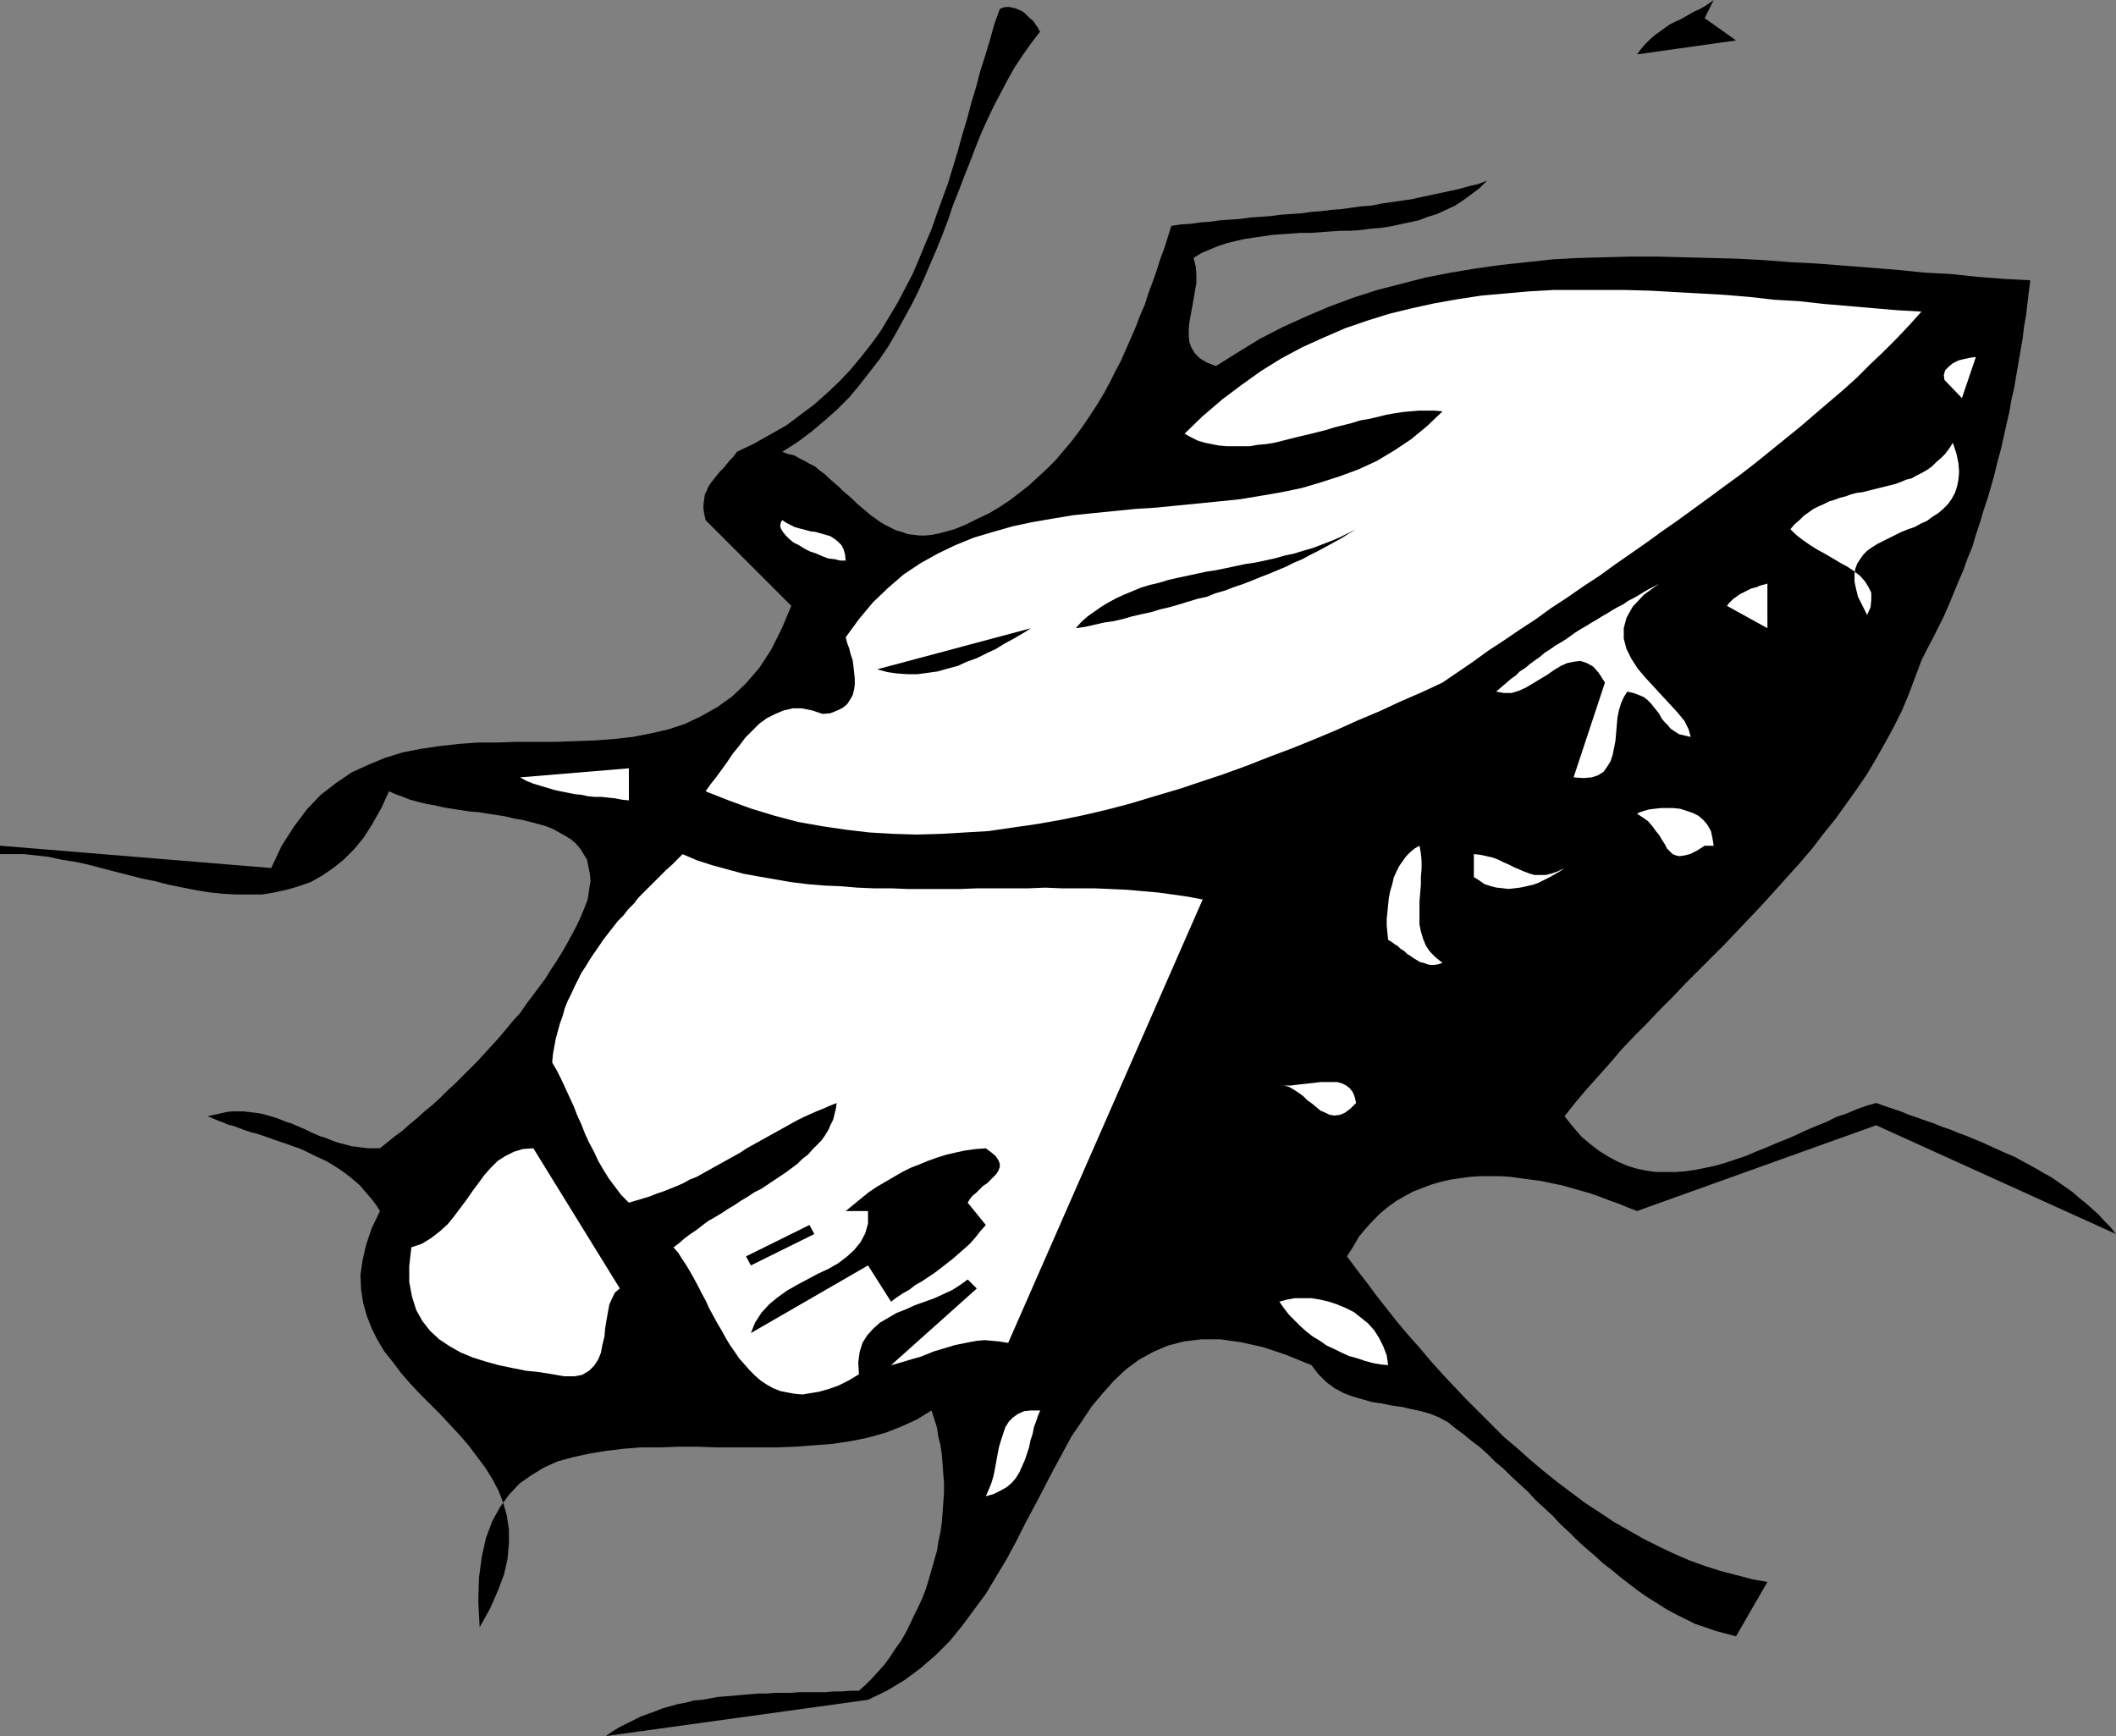 <?xml version="1.0" encoding="UTF-8" standalone="no"?>
<svg
   version="1.0"
   width="129.766mm"
   height="106.462mm"
   id="svg21"
   sodipodi:docname="Crawling Insect 07.wmf"
   xmlns:inkscape="http://www.inkscape.org/namespaces/inkscape"
   xmlns:sodipodi="http://sodipodi.sourceforge.net/DTD/sodipodi-0.dtd"
   xmlns="http://www.w3.org/2000/svg"
   xmlns:svg="http://www.w3.org/2000/svg">
  <rect width="100%" height="100%" fill="#808080" stroke="none"/>
  <sodipodi:namedview
     id="namedview21"
     pagecolor="#ffffff"
     bordercolor="#000000"
     borderopacity="0.25"
     inkscape:showpageshadow="2"
     inkscape:pageopacity="0.0"
     inkscape:pagecheckerboard="0"
     inkscape:deskcolor="#d1d1d1"
     inkscape:document-units="mm" />
  <defs
     id="defs1">
    <pattern
       id="WMFhbasepattern"
       patternUnits="userSpaceOnUse"
       width="6"
       height="6"
       x="0"
       y="0" />
  </defs>
  <path
     style="fill:#000000;fill-opacity:1;fill-rule:evenodd;stroke:none"
     d="M 379.436,12.605 402.384,9.373 395.112,4.202 397.212,0 l -1.131,0.808 -0.97,0.646 -1.131,0.646 -1.131,0.485 -1.131,0.646 -1.131,0.646 -1.131,0.646 -1.131,0.485 -1.293,0.646 -1.131,0.808 -1.131,0.808 -1.131,0.808 -1.131,0.97 -1.131,1.131 -0.97,1.131 z"
     id="path1" />
  <path
     style="fill:#000000;fill-opacity:1;fill-rule:evenodd;stroke:none"
     d="m 231.734,2.101 -1.293,3.555 -0.97,3.555 -1.131,3.717 -1.131,3.555 -0.97,3.717 -1.131,3.717 -0.97,3.717 -1.131,3.717 -0.97,3.555 -1.131,3.717 -1.131,3.717 -1.293,3.555 -1.293,3.555 -1.293,3.717 -1.454,3.394 -1.454,3.555 -1.454,3.394 -1.778,3.394 -1.778,3.394 -1.939,3.232 -1.939,3.232 -2.101,2.909 -2.424,3.07 -2.424,2.909 -2.586,2.747 -2.909,2.747 -2.909,2.586 -3.232,2.424 -3.232,2.424 -3.717,2.101 -3.717,2.101 -4.04,1.939 -0.808,1.131 -0.808,0.808 -0.808,0.97 -0.646,0.808 -0.808,0.808 -0.808,0.97 -0.646,0.808 -0.646,0.808 -0.646,0.97 -0.323,0.808 -0.485,0.97 -0.162,1.131 -0.162,1.131 v 1.131 l 0.162,1.131 0.323,1.454 19.877,19.876 -2.262,5.333 -2.424,4.848 -2.747,4.202 -3.07,3.555 -3.232,3.07 -3.394,2.424 -3.717,2.101 -3.717,1.778 -3.878,1.293 -4.202,0.97 -4.202,0.808 -4.363,0.485 -4.363,0.323 -4.525,0.162 -4.363,0.162 h -4.686 -4.525 l -4.525,0.162 h -4.525 l -4.363,0.323 -4.363,0.485 -4.363,0.646 -4.202,0.808 -4.202,1.293 -3.878,1.616 -3.878,1.778 -3.555,2.424 -3.555,2.747 -3.232,3.394 -2.909,3.878 -2.909,4.525 -2.424,5.171 L 0,196.017 v 1.939 h 2.747 2.747 l 2.909,0.323 2.909,0.323 2.909,0.646 3.07,0.485 3.07,0.646 3.07,0.808 3.07,0.808 3.232,0.808 3.07,0.808 3.232,0.646 3.07,0.808 3.232,0.646 3.232,0.646 3.07,0.485 3.07,0.323 3.07,0.162 h 3.07 2.909 l 2.909,-0.485 2.909,-0.646 2.747,-0.808 2.747,-0.97 2.586,-1.454 2.586,-1.778 2.424,-1.939 2.424,-2.424 2.262,-2.747 1.939,-3.07 2.101,-3.717 1.778,-3.878 1.454,0.646 1.778,0.646 1.616,0.646 1.778,0.485 1.939,0.485 1.939,0.323 2.101,0.485 1.939,0.323 2.101,0.323 2.101,0.323 2.101,0.162 1.939,0.323 2.101,0.323 2.101,0.323 1.939,0.485 1.939,0.323 1.939,0.485 1.778,0.485 1.778,0.485 1.616,0.646 1.454,0.808 1.454,0.808 1.293,0.808 1.131,0.97 0.97,1.131 0.808,1.293 0.808,1.293 0.323,1.616 0.323,1.616 0.162,1.778 -0.323,1.939 -0.323,2.262 -0.808,2.101 -0.808,1.939 -0.97,2.101 -1.131,2.101 -1.131,2.101 -1.131,1.939 -1.293,2.101 -1.293,1.939 -1.293,2.101 -1.454,1.939 -1.454,1.939 -1.454,1.939 -1.454,2.101 -1.616,1.778 -1.616,1.939 -1.616,1.939 -1.616,1.778 -1.778,1.939 -1.616,1.778 -1.778,1.778 -1.778,1.778 -1.616,1.616 -1.778,1.616 -1.778,1.778 -1.778,1.616 -1.778,1.454 -1.778,1.616 -1.778,1.454 -1.616,1.454 -1.778,1.293 -1.778,1.454 -1.616,1.293 h -1.454 -1.293 l -1.293,-0.162 -1.293,-0.162 -1.293,-0.162 -1.131,-0.323 -1.293,-0.323 -1.131,-0.323 -1.293,-0.485 -1.131,-0.485 -1.131,-0.323 -1.131,-0.485 -1.131,-0.485 -1.293,-0.646 -1.131,-0.485 -1.131,-0.485 -1.131,-0.485 -1.131,-0.323 -1.131,-0.485 -1.293,-0.485 -1.131,-0.323 -1.131,-0.323 -1.293,-0.323 -1.293,-0.162 -1.293,-0.162 -1.293,-0.162 h -1.131 -1.454 l -1.293,0.162 -1.454,0.323 -1.454,0.323 -1.454,0.323 1.131,0.485 1.131,0.485 1.293,0.485 1.131,0.485 1.293,0.323 1.293,0.485 1.293,0.485 1.454,0.485 1.293,0.323 1.454,0.485 1.454,0.485 1.293,0.485 1.454,0.485 1.454,0.485 1.293,0.485 1.454,0.485 1.454,0.646 1.293,0.646 1.293,0.646 1.454,0.646 1.293,0.646 1.293,0.808 1.293,0.808 1.131,0.808 1.293,0.97 1.131,0.97 1.131,0.97 0.97,1.131 0.97,1.131 0.97,1.131 0.97,1.293 0.808,1.293 -1.939,4.04 -1.293,3.878 -0.808,3.555 -0.485,3.394 0.162,3.394 0.485,3.07 0.808,2.909 1.131,2.909 1.293,2.586 1.616,2.747 1.939,2.424 1.939,2.586 2.101,2.424 2.262,2.424 2.424,2.424 2.262,2.262 2.262,2.424 2.262,2.424 2.101,2.424 1.939,2.586 1.939,2.586 1.616,2.586 1.454,2.747 1.131,2.909 0.808,2.909 0.485,3.232 v 3.232 l -0.323,3.555 -0.808,3.555 -1.454,3.878 -1.778,4.04 -2.424,4.363 -0.323,-5.979 0.162,-5.494 0.646,-4.848 0.97,-4.363 1.454,-3.878 1.778,-3.232 2.101,-2.909 2.424,-2.586 2.747,-1.939 2.909,-1.778 3.232,-1.454 3.555,-0.97 3.717,-0.808 3.878,-0.646 4.04,-0.485 4.04,-0.323 h 4.363 l 4.363,-0.162 h 4.363 l 4.525,0.162 h 4.525 4.525 4.525 l 4.525,-0.162 4.363,-0.323 4.363,-0.323 4.202,-0.646 4.04,-0.808 4.04,-1.131 3.717,-1.454 3.555,-1.616 3.394,-2.101 0.646,1.939 0.646,2.101 0.323,2.101 0.485,1.939 0.323,2.262 0.162,2.101 0.162,2.262 0.162,2.101 v 2.262 l -0.162,2.262 -0.162,2.262 -0.162,2.262 -0.323,2.262 -0.485,2.262 -0.323,2.101 -0.646,2.262 -0.646,2.262 -0.646,2.262 -0.646,2.101 -0.808,2.101 -0.97,2.101 -0.97,1.939 -0.97,2.101 -0.97,1.939 -1.131,1.939 -1.293,1.778 -1.131,1.778 -1.293,1.778 -1.454,1.616 -1.454,1.616 -1.454,1.454 -1.616,1.454 h -1.939 l -1.939,0.162 h -1.939 l -1.939,0.162 h -1.939 -1.939 -1.939 l -2.101,0.162 h -1.778 -2.101 l -1.778,0.162 h -1.939 l -1.939,0.162 -1.939,0.162 -1.778,0.162 -1.939,0.162 -1.939,0.162 -1.778,0.323 -1.778,0.323 -1.939,0.162 -1.778,0.485 -1.778,0.323 -1.778,0.485 -1.778,0.485 -1.616,0.646 -1.778,0.646 -1.778,0.646 -1.616,0.808 -1.616,0.808 -1.616,0.808 -1.616,0.97 -1.616,1.131 60.762,-8.403 4.363,-2.101 4.04,-2.424 3.717,-2.747 3.555,-3.07 3.232,-3.232 2.909,-3.555 2.747,-3.717 2.747,-3.717 2.424,-4.04 2.424,-4.04 2.262,-4.202 2.101,-4.202 2.262,-4.202 2.101,-4.04 2.101,-4.04 2.101,-3.878 2.101,-3.878 2.424,-3.555 2.262,-3.394 2.586,-3.07 2.586,-2.909 2.747,-2.586 3.07,-2.262 3.232,-1.778 3.394,-1.454 3.717,-0.97 4.04,-0.485 h 4.363 l 4.686,0.646 5.171,1.131 5.333,1.778 5.979,2.424 1.616,2.101 1.778,1.778 1.939,1.454 2.101,1.131 2.101,0.808 2.262,0.646 2.262,0.646 2.262,0.323 2.262,0.485 2.424,0.323 2.101,0.485 2.262,0.485 2.262,0.646 1.939,0.808 2.101,1.131 1.778,1.454 1.778,1.293 1.939,1.616 1.939,1.454 1.778,1.616 1.778,1.778 1.939,1.616 1.778,1.778 1.939,1.778 1.939,1.778 1.778,1.939 1.939,1.778 1.939,1.778 1.778,1.939 1.939,1.778 1.939,1.939 1.939,1.778 2.101,1.778 1.939,1.778 2.101,1.616 1.939,1.616 2.101,1.616 2.101,1.616 2.101,1.454 2.101,1.293 2.262,1.454 2.101,1.131 2.262,1.131 2.262,1.131 2.424,0.808 2.262,0.808 2.424,0.646 2.424,0.646 7.272,-12.605 -3.555,-0.646 -3.717,-0.97 -3.717,-0.97 -3.555,-1.131 -3.555,-1.293 -3.717,-1.616 -3.394,-1.616 -3.555,-1.778 -3.394,-1.939 -3.394,-1.939 -3.394,-2.262 -3.232,-2.101 -3.232,-2.424 -3.232,-2.424 -3.232,-2.586 -3.07,-2.586 -3.07,-2.747 -3.07,-2.586 -2.909,-2.909 -2.909,-2.909 -2.909,-2.909 -2.747,-2.909 -2.747,-2.909 -2.747,-3.07 -2.586,-3.07 -2.586,-2.909 -2.586,-3.07 -2.424,-3.07 -2.424,-3.07 -2.262,-3.07 -2.262,-2.909 -2.262,-3.07 1.454,-2.262 1.293,-2.262 1.616,-1.939 1.616,-1.778 1.778,-1.778 1.778,-1.454 1.778,-1.293 1.939,-1.131 2.101,-1.131 2.101,-0.808 2.101,-0.808 2.262,-0.646 2.101,-0.485 2.262,-0.323 2.262,-0.323 2.424,-0.162 h 2.262 2.424 l 2.424,0.162 2.262,0.323 2.424,0.323 2.424,0.323 2.262,0.485 2.424,0.485 2.262,0.646 2.262,0.646 2.262,0.646 2.262,0.808 2.101,0.808 2.262,0.808 1.939,0.808 2.101,0.808 55.429,-19.876 55.59,25.209 -1.293,-1.616 -1.454,-1.454 -1.293,-1.454 -1.454,-1.293 -1.454,-1.293 -1.616,-1.293 -1.454,-1.293 -1.616,-1.131 -1.616,-1.131 -1.616,-1.131 -1.778,-0.97 -1.616,-0.97 -1.778,-0.97 -1.778,-0.97 -1.778,-0.97 -1.939,-0.808 -1.778,-0.808 -1.778,-0.808 -1.778,-0.808 -1.939,-0.808 -1.939,-0.808 -1.778,-0.646 -1.939,-0.808 -1.939,-0.646 -1.939,-0.808 -1.939,-0.646 -1.778,-0.646 -1.939,-0.646 -1.939,-0.808 -1.939,-0.646 -1.939,-0.646 -1.778,-0.646 -2.262,0.646 -2.262,0.808 -2.262,0.97 -2.424,0.808 -2.262,1.131 -2.424,0.97 -2.262,0.97 -2.424,1.131 -2.262,0.97 -2.424,0.97 -2.262,0.97 -2.424,0.97 -2.262,0.97 -2.424,0.808 -2.424,0.808 -2.262,0.646 -2.262,0.485 -2.424,0.485 -2.262,0.323 -2.262,0.162 h -2.262 -2.262 l -2.262,-0.323 -2.262,-0.485 -2.101,-0.646 -2.262,-0.97 -2.101,-1.131 -2.101,-1.293 -2.101,-1.616 -2.101,-1.778 -1.939,-2.262 -1.939,-2.424 2.424,-3.07 2.586,-3.07 2.747,-3.07 2.747,-3.07 2.747,-3.232 2.909,-3.07 2.909,-2.909 2.909,-3.07 3.07,-3.07 2.909,-3.07 3.07,-3.07 3.07,-3.07 3.07,-3.07 2.909,-3.07 3.07,-3.232 2.909,-3.07 2.909,-3.232 2.909,-3.232 2.909,-3.232 2.747,-3.232 2.586,-3.394 2.747,-3.394 2.424,-3.394 2.424,-3.394 2.424,-3.555 2.101,-3.555 2.101,-3.717 1.939,-3.555 1.939,-3.878 1.616,-3.878 1.454,-3.878 1.454,-3.878 1.293,-2.586 1.293,-2.424 1.293,-2.586 1.293,-2.586 1.131,-2.586 1.131,-2.747 1.131,-2.747 1.131,-2.586 0.97,-2.747 1.131,-2.747 0.808,-2.747 0.97,-2.909 0.808,-2.747 0.97,-2.909 0.808,-2.747 0.808,-2.909 0.646,-2.747 0.808,-2.909 0.646,-2.909 0.646,-2.909 0.646,-2.747 0.485,-2.909 0.646,-2.747 0.485,-2.909 0.485,-2.747 0.485,-2.909 0.485,-2.747 0.323,-2.747 0.485,-2.747 0.323,-2.747 0.323,-2.747 0.323,-2.586 -6.141,-0.323 -6.141,-0.485 -6.141,-0.646 -6.141,-0.323 -6.302,-0.646 -6.141,-0.485 -6.141,-0.485 -6.302,-0.485 -6.141,-0.323 -6.302,-0.485 -6.141,-0.323 -6.141,-0.162 -6.141,-0.162 -6.141,-0.162 h -6.141 l -6.141,0.162 -5.979,0.162 -5.979,0.323 -5.979,0.646 -5.979,0.646 -5.818,0.808 -5.818,0.97 -5.818,1.131 -5.656,1.454 -5.656,1.454 -5.494,1.778 -5.656,2.101 -5.333,2.262 -5.333,2.424 -5.333,2.747 -5.01,3.07 -5.171,3.232 -2.101,-0.808 -1.616,-0.97 -1.131,-1.131 -0.808,-1.293 -0.485,-1.293 -0.162,-1.454 v -1.616 l 0.162,-1.616 0.323,-1.778 0.323,-1.778 0.323,-1.778 0.323,-1.939 0.323,-1.778 v -1.939 l -0.162,-1.939 -0.485,-1.939 1.778,-1.131 1.939,-0.808 1.939,-0.808 1.939,-0.646 1.939,-0.485 2.101,-0.485 2.101,-0.323 2.262,-0.323 2.101,-0.323 2.262,-0.162 2.262,-0.162 2.262,-0.162 h 2.262 l 2.262,-0.162 2.262,-0.162 2.424,-0.162 h 2.262 l 2.262,-0.162 2.424,-0.323 2.101,-0.162 2.262,-0.323 2.262,-0.485 2.262,-0.485 2.262,-0.485 2.101,-0.808 2.101,-0.646 2.101,-0.97 2.101,-0.97 1.939,-1.293 1.778,-1.293 1.939,-1.454 1.778,-1.778 -2.101,0.808 -2.101,0.485 -2.262,0.646 -2.262,0.485 -2.262,0.485 -2.262,0.485 -2.262,0.485 -2.262,0.485 -2.262,0.323 -2.262,0.323 -2.262,0.323 -2.262,0.485 -2.424,0.162 -2.262,0.323 -2.424,0.323 -2.262,0.162 -2.424,0.323 -2.262,0.162 -2.262,0.323 -2.424,0.162 -2.262,0.162 -2.424,0.323 -2.262,0.162 -2.424,0.162 -2.262,0.323 -2.262,0.162 -2.424,0.162 -2.262,0.323 -2.262,0.162 -2.262,0.323 -2.424,0.162 -2.101,0.323 -0.808,2.586 -0.808,2.586 -0.97,2.586 -0.808,2.586 -0.97,2.747 -0.97,2.586 -0.808,2.586 -1.131,2.586 -0.97,2.586 -1.131,2.586 -1.131,2.586 -1.131,2.586 -1.293,2.424 -1.293,2.586 -1.293,2.424 -1.454,2.424 -1.454,2.262 -1.616,2.424 -1.616,2.262 -1.616,2.101 -1.778,2.101 -1.778,2.101 -2.101,2.101 -1.939,1.778 -2.101,1.939 -2.262,1.778 -2.101,1.616 -2.424,1.616 -2.424,1.454 -2.747,1.293 -2.586,1.293 -2.747,1.131 -1.778,0.485 -1.778,0.485 -1.616,0.323 -1.454,0.162 h -1.454 l -1.454,-0.162 -1.293,-0.162 -1.293,-0.485 -1.293,-0.323 -1.293,-0.646 -1.293,-0.646 -1.131,-0.646 -1.131,-0.808 -1.131,-0.808 -1.131,-0.97 -0.97,-0.808 -1.131,-0.97 -0.97,-0.97 -1.131,-0.97 -1.131,-0.97 -0.97,-0.97 -1.131,-0.97 -1.131,-0.97 -0.97,-0.97 -1.131,-0.808 -1.131,-0.97 -1.293,-0.646 -1.131,-0.646 -1.293,-0.646 -1.131,-0.646 -1.454,-0.323 -1.293,-0.485 3.555,-2.262 3.232,-2.424 3.07,-2.586 2.909,-2.586 2.747,-2.747 2.424,-2.909 2.262,-2.909 2.262,-2.909 2.101,-3.07 1.778,-3.07 1.778,-3.232 1.778,-3.232 1.616,-3.232 1.454,-3.232 1.454,-3.394 1.454,-3.394 1.293,-3.232 1.293,-3.394 1.131,-3.394 1.293,-3.232 1.293,-3.394 1.293,-3.232 1.293,-3.394 1.293,-3.232 1.454,-3.232 1.454,-3.07 1.616,-3.07 1.616,-3.07 1.616,-2.909 1.939,-2.909 1.939,-2.747 2.101,-2.747 -0.323,-0.323 -0.162,-0.485 -0.485,-0.646 -0.323,-0.485 -0.485,-0.646 -0.646,-0.485 -0.485,-0.485 -0.646,-0.646 -0.646,-0.485 -0.808,-0.323 -0.646,-0.323 -0.808,-0.162 -0.646,-0.162 h -0.808 l -0.808,0.162 z"
     id="path2" />
  <path
     style="fill:#ffffff;fill-opacity:1;fill-rule:evenodd;stroke:none"
     d="m 274.558,100.513 1.454,0.808 1.616,0.808 1.616,0.485 1.616,0.323 1.616,0.323 1.778,0.162 h 1.778 1.778 1.939 l 1.778,-0.323 1.939,-0.162 1.939,-0.323 1.939,-0.485 1.939,-0.485 1.939,-0.485 2.101,-0.485 1.939,-0.485 1.939,-0.485 2.101,-0.646 1.939,-0.485 1.939,-0.485 2.101,-0.646 1.939,-0.323 2.101,-0.485 1.939,-0.485 1.778,-0.323 2.101,-0.323 1.778,-0.162 1.939,-0.162 h 1.778 1.939 l 1.778,0.162 -3.555,3.394 -3.717,3.07 -3.878,2.586 -4.04,2.424 -4.202,1.939 -4.363,1.616 -4.525,1.454 -4.363,1.293 -4.686,0.97 -4.686,0.808 -4.848,0.808 -4.686,0.485 -4.848,0.485 -5.01,0.485 -4.848,0.485 -5.01,0.323 -4.848,0.485 -4.848,0.485 -4.686,0.485 -4.848,0.808 -4.686,0.808 -4.525,0.97 -4.525,1.293 -4.363,1.293 -4.363,1.778 -4.04,1.939 -4.04,2.262 -3.878,2.586 -3.555,3.07 -3.555,3.394 -3.232,3.878 -3.07,4.202 0.323,1.293 0.485,1.293 0.323,1.293 0.485,1.454 0.162,1.293 0.162,1.454 0.162,1.454 v 1.454 l -0.162,1.131 -0.323,1.293 -0.646,1.131 -0.646,0.97 -0.97,0.808 -1.293,0.646 -1.616,0.646 -1.778,0.162 -2.424,-0.808 -2.424,-0.485 h -2.101 l -2.101,0.485 -1.939,0.808 -1.939,0.97 -1.778,1.293 -1.616,1.616 -1.616,1.616 -1.454,1.939 -1.454,1.778 -1.293,1.939 -1.293,1.778 -1.293,1.778 -1.293,1.616 -1.131,1.616 5.333,2.101 5.333,1.939 5.333,1.616 5.494,1.454 5.494,0.97 5.494,0.808 5.494,0.646 5.494,0.323 5.494,0.162 5.656,-0.162 5.494,-0.323 5.494,-0.323 5.494,-0.808 5.656,-0.808 5.494,-0.97 5.494,-1.131 5.494,-1.293 5.494,-1.454 5.333,-1.616 5.494,-1.616 5.333,-1.778 5.333,-1.778 5.333,-1.939 5.333,-2.101 5.171,-1.939 5.171,-2.101 5.01,-2.101 5.01,-2.262 5.01,-2.101 4.848,-2.262 4.848,-2.101 4.848,-2.262 3.555,-2.424 3.555,-2.424 3.555,-2.586 3.717,-2.424 3.555,-2.424 3.717,-2.424 3.555,-2.586 3.717,-2.424 3.717,-2.586 3.717,-2.424 3.555,-2.586 3.717,-2.586 3.717,-2.586 3.555,-2.586 3.717,-2.586 3.555,-2.586 3.555,-2.586 3.717,-2.747 3.555,-2.586 3.555,-2.747 3.394,-2.747 3.394,-2.747 3.394,-2.747 3.394,-2.909 3.394,-2.909 3.232,-2.747 3.232,-2.909 3.07,-3.07 3.07,-2.909 3.07,-3.07 2.909,-3.07 2.909,-3.232 -5.656,-0.323 -5.656,-0.485 -5.656,-0.485 -5.656,-0.485 -5.818,-0.646 -5.656,-0.323 -5.656,-0.646 -5.818,-0.485 -5.656,-0.323 -5.818,-0.323 -5.656,-0.323 -5.656,-0.162 h -5.818 -5.494 -5.656 l -5.656,0.323 -5.494,0.485 -5.494,0.485 -5.333,0.808 -5.494,0.97 -5.171,1.131 -5.333,1.293 -5.171,1.616 -5.171,1.778 -4.848,2.101 -5.01,2.262 -4.848,2.586 -4.686,2.909 -4.525,3.232 -4.525,3.394 -4.525,3.878 z"
     id="path3" />
  <path
     style="fill:#ffffff;fill-opacity:1;fill-rule:evenodd;stroke:none"
     d="m 450.702,88.07 4.04,4.202 3.232,-9.534 -1.293,0.162 -1.454,0.323 -1.293,0.323 -1.293,0.646 -0.97,0.808 -0.808,0.808 -0.323,1.131 z"
     id="path4" />
  <path
     style="fill:#ffffff;fill-opacity:1;fill-rule:evenodd;stroke:none"
     d="m 414.988,122.652 1.293,1.293 1.454,1.131 1.616,1.131 1.778,1.131 1.778,0.97 1.939,1.131 1.616,0.97 1.778,0.97 1.454,0.97 1.454,1.131 1.131,1.293 0.808,1.293 0.646,1.293 v 1.616 l -0.162,1.778 -0.808,1.778 -1.131,-2.262 -0.97,-1.939 -0.485,-1.939 -0.323,-1.616 v -1.616 l 0.162,-1.293 0.485,-1.293 0.646,-0.97 0.808,-1.131 0.808,-0.808 1.131,-0.808 1.293,-0.808 1.293,-0.646 1.293,-0.646 1.616,-0.808 1.293,-0.646 1.616,-0.646 1.454,-0.485 1.454,-0.808 1.454,-0.646 1.293,-0.97 1.293,-0.808 1.131,-0.97 1.131,-1.131 0.808,-1.131 0.808,-1.454 0.485,-1.454 0.323,-1.616 0.162,-1.778 -0.162,-2.101 -0.485,-2.262 -0.808,-2.424 -0.808,1.293 -0.97,1.293 -0.97,0.97 -1.131,0.97 -0.97,0.97 -1.131,0.808 -1.131,0.646 -1.293,0.646 -1.131,0.646 -1.293,0.323 -1.131,0.485 -1.293,0.485 -1.293,0.323 -1.293,0.323 -1.293,0.323 -1.293,0.323 -1.293,0.323 -1.293,0.323 -1.293,0.162 -1.293,0.323 -1.293,0.485 -1.293,0.323 -1.293,0.485 -1.131,0.323 -1.293,0.646 -1.131,0.485 -1.293,0.646 -1.131,0.808 -1.131,0.808 -0.97,0.97 -1.131,0.97 z"
     id="path5" />
  <path
     style="fill:#ffffff;fill-opacity:1;fill-rule:evenodd;stroke:none"
     d="m 196.021,129.924 -0.162,-1.454 -0.323,-1.131 -0.485,-0.97 -0.808,-0.808 -0.808,-0.646 -0.97,-0.646 -1.131,-0.323 -1.131,-0.323 -1.131,-0.323 -1.293,-0.162 -1.131,-0.323 -1.293,-0.323 -1.131,-0.323 -0.97,-0.485 -0.97,-0.485 -0.97,-0.646 -0.323,0.485 -0.162,0.808 0.162,0.646 0.485,0.808 0.646,0.808 0.808,0.808 0.97,0.808 1.293,0.646 1.293,0.808 1.293,0.646 1.454,0.485 1.454,0.646 1.293,0.485 1.454,0.162 1.293,0.323 z"
     id="path6" />
  <path
     style="fill:#000000;fill-opacity:1;fill-rule:evenodd;stroke:none"
     d="m 249.349,145.599 2.262,-0.323 2.101,-0.485 2.101,-0.485 2.262,-0.323 2.101,-0.485 2.262,-0.646 2.101,-0.485 2.262,-0.485 2.101,-0.646 2.101,-0.485 2.262,-0.646 2.101,-0.646 2.101,-0.646 2.262,-0.485 1.939,-0.808 2.262,-0.646 2.101,-0.808 1.939,-0.646 2.101,-0.808 1.939,-0.808 2.101,-0.808 1.939,-0.808 1.939,-0.808 1.939,-0.97 1.939,-0.808 1.778,-0.97 1.939,-0.97 1.778,-0.97 1.778,-0.97 1.778,-0.97 1.778,-1.131 1.616,-0.97 -1.939,0.97 -1.939,0.97 -1.939,0.808 -2.101,0.808 -2.101,0.808 -2.262,0.646 -2.101,0.646 -2.262,0.485 -2.262,0.646 -2.262,0.485 -2.262,0.485 -2.262,0.323 -2.262,0.485 -2.262,0.485 -2.424,0.485 -2.101,0.323 -2.262,0.485 -2.262,0.485 -2.262,0.485 -2.101,0.485 -2.101,0.646 -2.101,0.485 -2.101,0.646 -1.939,0.808 -1.939,0.808 -1.778,0.808 -1.778,0.97 -1.616,0.97 -1.616,1.131 -1.616,1.131 -1.454,1.293 z"
     id="path7" />
  <path
     style="fill:#ffffff;fill-opacity:1;fill-rule:evenodd;stroke:none"
     d="m 400.283,140.428 9.373,5.171 v -10.342 l -0.485,0.162 -0.646,0.162 -0.646,0.162 -0.646,0.323 -0.646,0.162 -0.646,0.162 -0.646,0.323 -0.646,0.323 -0.646,0.323 -0.646,0.323 -0.485,0.323 -0.646,0.485 -0.485,0.323 -0.485,0.485 -0.485,0.485 z"
     id="path8" />
  <path
     style="fill:#ffffff;fill-opacity:1;fill-rule:evenodd;stroke:none"
     d="m 346.793,160.304 1.778,0.323 h 1.778 l 1.616,-0.485 1.778,-0.808 1.616,-0.97 1.616,-0.97 1.616,-0.97 1.616,-1.131 1.616,-0.97 1.454,-0.646 1.616,-0.323 1.454,-0.162 1.454,0.485 1.454,0.808 1.293,1.454 1.454,2.262 -7.272,21.977 2.262,0.162 1.939,-0.162 1.454,-0.485 1.293,-0.808 0.808,-1.131 0.808,-1.293 0.485,-1.454 0.323,-1.616 0.323,-1.616 0.162,-1.778 0.162,-1.939 0.162,-1.778 0.323,-1.616 0.485,-1.616 0.646,-1.454 0.808,-1.293 1.454,0.323 1.293,0.485 1.131,0.485 0.808,0.646 0.808,0.808 0.646,0.808 0.646,0.808 0.646,0.808 0.485,0.97 0.646,0.808 0.808,0.808 0.646,0.808 0.97,0.646 0.97,0.646 1.293,0.323 1.454,0.323 -0.485,-1.778 -0.97,-1.939 -1.454,-1.778 -1.778,-1.939 -1.939,-2.101 -1.939,-2.101 -1.939,-2.101 -1.778,-2.101 -1.454,-2.262 -1.131,-2.262 -0.646,-2.424 v -2.424 l 0.646,-2.424 1.454,-2.586 2.586,-2.747 3.555,-2.586 -1.131,0.646 -1.293,0.646 -1.131,0.646 -1.293,0.808 -1.131,0.646 -1.293,0.646 -1.131,0.808 -1.293,0.646 -1.131,0.646 -1.293,0.808 -1.131,0.646 -1.293,0.808 -1.131,0.646 -1.293,0.808 -1.131,0.646 -1.293,0.808 -1.131,0.808 -1.131,0.808 -1.293,0.808 -1.131,0.646 -1.131,0.808 -1.293,0.808 -1.131,0.97 -1.131,0.808 -1.131,0.808 -1.131,0.97 -1.293,0.808 -0.97,0.97 -1.131,0.808 -1.131,0.97 -1.131,0.97 z"
     id="path9" />
  <path
     style="fill:#000000;fill-opacity:1;fill-rule:evenodd;stroke:none"
     d="m 203.293,155.133 2.424,0.646 2.262,0.323 2.424,0.162 h 2.262 l 2.424,-0.323 2.262,-0.323 2.262,-0.646 2.424,-0.646 2.101,-0.97 2.262,-0.808 2.262,-1.131 2.101,-0.97 2.101,-1.293 2.101,-1.131 1.939,-1.131 2.101,-1.293 z"
     id="path10" />
  <path
     style="fill:#ffffff;fill-opacity:1;fill-rule:evenodd;stroke:none"
     d="m 120.553,180.181 1.454,0.808 1.616,0.646 1.616,0.485 1.616,0.485 1.616,0.485 1.454,0.323 1.616,0.323 1.616,0.323 1.616,0.162 1.454,0.323 1.616,0.162 h 1.616 l 1.454,0.162 1.616,0.162 1.616,0.323 1.616,0.162 v -7.433 z"
     id="path11" />
  <path
     style="fill:#ffffff;fill-opacity:1;fill-rule:evenodd;stroke:none"
     d="m 379.436,188.584 1.454,0.97 1.131,0.808 0.97,1.131 0.808,1.131 0.808,0.97 0.646,1.131 0.646,0.97 0.485,0.97 0.646,0.646 0.646,0.646 0.808,0.323 0.808,0.162 1.131,-0.162 1.293,-0.323 1.616,-0.808 1.778,-1.131 h 2.101 l -0.323,-1.939 -0.323,-1.454 -0.808,-1.454 -0.97,-1.131 -1.131,-0.97 -1.293,-0.646 -1.454,-0.485 -1.454,-0.485 -1.616,-0.162 h -1.454 -1.454 l -1.454,0.162 -1.293,0.162 -1.131,0.323 -0.97,0.323 z"
     id="path12" />
  <path
     style="fill:#ffffff;fill-opacity:1;fill-rule:evenodd;stroke:none"
     d="m 321.745,217.833 0.808,0.485 0.646,0.485 0.808,0.485 0.646,0.646 0.808,0.485 0.646,0.646 0.808,0.485 0.646,0.485 0.808,0.485 0.808,0.485 0.808,0.162 0.808,0.323 0.808,0.162 h 0.808 l 0.97,-0.162 0.97,-0.323 -1.616,-1.293 -1.293,-1.293 -0.97,-1.454 -0.646,-1.616 -0.485,-1.616 -0.323,-1.616 v -1.778 -1.778 -1.778 l 0.162,-1.939 0.162,-1.939 v -1.778 l 0.162,-1.939 v -1.778 l -0.162,-1.778 -0.323,-1.778 -1.131,0.646 -0.97,0.808 -0.97,0.97 -0.808,1.131 -0.808,1.131 -0.646,1.293 -0.646,1.454 -0.323,1.454 -0.485,1.616 -0.323,1.616 -0.162,1.616 -0.162,1.616 -0.162,1.616 v 1.616 l 0.162,1.616 z"
     id="path13" />
  <path
     style="fill:#ffffff;fill-opacity:1;fill-rule:evenodd;stroke:none"
     d="m 341.622,203.289 1.293,0.808 1.131,0.808 1.454,0.485 1.293,0.323 1.454,0.162 1.454,0.162 1.454,-0.162 1.293,-0.162 1.454,-0.323 1.454,-0.323 1.293,-0.485 1.293,-0.646 1.293,-0.646 1.131,-0.646 1.131,-0.646 1.131,-0.808 -1.616,0.808 -1.454,0.485 -1.293,0.323 h -1.293 -1.293 l -1.131,-0.323 -1.293,-0.485 -1.131,-0.485 -1.131,-0.485 -1.293,-0.646 -1.131,-0.485 -1.293,-0.646 -1.293,-0.485 -1.454,-0.323 -1.454,-0.323 -1.454,-0.162 z"
     id="path14" />
  <path
     style="fill:#ffffff;fill-opacity:1;fill-rule:evenodd;stroke:none"
     d="m 127.987,246.274 1.131,1.939 0.97,1.939 0.97,2.101 0.97,2.101 0.97,2.101 0.808,2.101 0.97,2.101 0.808,2.101 0.97,2.101 1.131,2.101 0.97,2.101 1.131,1.939 1.293,2.101 1.454,1.939 1.454,1.939 1.778,1.778 1.616,-0.485 1.616,-0.485 1.616,-0.485 1.616,-0.646 1.454,-0.485 1.616,-0.646 1.616,-0.646 1.454,-0.646 1.454,-0.808 1.616,-0.646 1.454,-0.808 1.454,-0.808 1.454,-0.808 1.454,-0.808 1.454,-0.808 1.454,-0.808 1.454,-0.808 1.454,-0.97 1.454,-0.808 1.454,-0.808 1.454,-0.808 1.454,-0.808 1.454,-0.808 1.454,-0.808 1.454,-0.808 1.454,-0.808 1.616,-0.808 1.454,-0.646 1.454,-0.646 1.616,-0.646 1.454,-0.646 1.616,-0.646 -0.162,1.293 -0.323,1.293 -0.323,1.293 -0.646,1.293 -0.485,1.131 -0.808,1.293 -0.808,1.131 -0.97,0.97 -1.131,1.131 -0.97,1.131 -1.293,0.97 -1.131,1.131 -1.293,0.97 -1.293,0.97 -1.454,0.97 -1.454,0.97 -1.454,0.97 -1.454,0.97 -1.616,0.808 -1.454,0.97 -1.616,0.97 -1.454,0.97 -1.616,0.97 -1.454,0.97 -1.616,0.97 -1.454,0.808 -1.293,0.97 -1.454,1.131 -1.454,0.97 -1.293,0.97 -1.293,1.131 -1.293,0.97 1.131,1.293 0.808,1.293 0.97,1.454 0.97,1.616 0.808,1.454 0.97,1.778 0.808,1.616 0.97,1.778 0.808,1.778 0.97,1.778 0.97,1.778 0.97,1.616 0.97,1.778 0.97,1.616 1.131,1.616 0.97,1.454 1.293,1.454 1.131,1.293 1.293,1.293 1.293,1.131 1.454,0.97 1.454,0.808 1.616,0.646 1.616,0.323 1.778,0.323 1.778,0.162 1.939,-0.323 1.939,-0.323 2.262,-0.646 2.262,-0.808 2.262,-1.131 2.424,-1.454 -0.162,-2.747 0.323,-2.424 0.646,-2.101 1.131,-1.778 1.293,-1.454 1.616,-1.454 1.939,-1.131 1.939,-1.131 2.101,-0.808 2.101,-0.97 2.262,-0.808 2.262,-0.808 2.101,-0.97 2.101,-0.97 1.778,-1.131 1.778,-1.293 2.101,2.101 -19.877,17.776 1.778,-0.485 1.616,-0.485 1.616,-0.485 1.778,-0.485 1.616,-0.646 1.616,-0.646 1.616,-0.485 1.616,-0.485 1.616,-0.485 1.616,-0.323 1.616,-0.323 1.778,-0.323 1.778,-0.162 1.778,0.162 1.778,0.162 1.939,0.323 45.086,-102.776 -3.394,-0.646 -3.394,-0.485 -3.555,-0.485 -3.717,-0.323 -3.555,-0.323 -3.717,-0.162 -3.717,-0.162 h -3.878 -3.717 l -3.878,-0.162 -3.878,0.162 h -4.04 -3.878 -4.04 l -3.878,0.162 h -4.04 -4.04 -3.878 l -3.878,-0.162 h -4.04 l -3.878,-0.162 -3.878,-0.323 -3.878,-0.162 -3.878,-0.323 -3.878,-0.485 -3.717,-0.646 -3.717,-0.646 -3.555,-0.646 -3.555,-0.97 -3.555,-0.97 -3.555,-1.131 -3.394,-1.454 -1.293,1.293 -1.131,1.131 -1.454,1.293 -1.131,1.131 -1.293,1.293 -1.293,1.293 -1.293,1.293 -1.293,1.293 -1.131,1.454 -1.293,1.293 -1.131,1.454 -1.293,1.293 -1.131,1.454 -1.131,1.454 -1.131,1.454 -0.97,1.454 -1.131,1.616 -0.97,1.454 -0.97,1.616 -0.97,1.454 -0.808,1.616 -0.808,1.616 -0.808,1.778 -0.808,1.616 -0.646,1.616 -0.485,1.778 -0.646,1.778 -0.485,1.778 -0.485,1.778 -0.323,1.778 -0.323,1.778 z"
     id="path15" />
  <path
     style="fill:#ffffff;fill-opacity:1;fill-rule:evenodd;stroke:none"
     d="m 296.536,251.445 1.131,0.162 1.131,0.323 1.131,0.646 0.97,0.646 1.131,0.808 0.97,0.97 1.131,0.808 0.97,0.808 0.97,0.808 1.131,0.485 0.97,0.485 1.131,0.162 1.293,-0.162 1.131,-0.485 1.293,-0.97 1.293,-1.293 -0.323,-1.454 -0.485,-1.131 -0.646,-0.808 -0.808,-0.646 -0.97,-0.485 -1.131,-0.323 h -1.293 -1.293 -1.293 l -1.293,0.162 -1.454,0.162 -1.454,0.162 -1.454,0.162 -1.293,0.162 h -1.293 z"
     id="path16" />
  <path
     style="fill:#000000;fill-opacity:1;fill-rule:evenodd;stroke:none"
     d="m 196.021,280.694 h 5.171 v 2.909 l -0.646,2.262 -1.131,2.101 -1.454,1.778 -1.778,1.616 -1.939,1.454 -2.262,1.293 -2.424,1.131 -2.424,1.293 -2.424,1.293 -2.262,1.293 -2.262,1.616 -1.939,1.616 -1.778,1.939 -1.454,2.262 -0.97,2.424 27.149,-15.675 5.333,8.403 1.293,-0.97 1.454,-0.97 1.454,-0.808 1.454,-1.131 1.454,-0.808 1.454,-0.97 1.454,-0.97 1.293,-0.97 1.454,-1.131 1.454,-1.131 1.293,-1.131 1.293,-1.131 1.454,-1.293 1.293,-1.454 1.131,-1.454 1.293,-1.454 -4.202,-5.171 0.485,-0.808 0.646,-0.808 0.808,-0.646 0.808,-0.808 0.808,-0.808 0.97,-0.646 0.808,-0.808 0.646,-0.646 0.646,-0.646 0.485,-0.808 0.323,-0.808 v -0.808 l -0.323,-0.808 -0.646,-0.97 -0.97,-0.808 -1.293,-0.97 -2.262,0.162 -2.424,0.323 -2.262,0.485 -2.101,0.485 -2.101,0.646 -2.262,0.808 -1.939,0.808 -2.101,0.808 -1.939,0.97 -1.939,1.131 -1.939,1.131 -1.939,1.131 -1.939,1.293 -1.778,1.454 -1.778,1.454 z"
     id="path17" />
  <path
     style="fill:#ffffff;fill-opacity:1;fill-rule:evenodd;stroke:none"
     d="m 95.344,289.097 -0.485,4.363 v 3.717 l 0.646,3.394 0.97,3.07 1.454,2.586 1.778,2.262 2.101,1.939 2.424,1.616 2.586,1.454 2.747,1.131 3.07,0.97 2.909,0.808 3.07,0.646 3.232,0.646 3.07,0.323 3.07,0.485 2.747,0.485 h 2.424 l 1.778,-0.323 1.616,-0.97 1.131,-1.131 0.97,-1.454 0.646,-1.616 0.323,-1.778 0.485,-1.939 0.162,-1.939 0.323,-1.939 0.323,-1.778 0.323,-1.778 0.646,-1.454 0.646,-1.293 1.131,-0.97 -20.038,-32.481 -2.424,0.162 -2.101,0.646 -1.939,0.97 -1.778,1.131 -1.616,1.616 -1.454,1.616 -1.293,1.778 -1.454,1.939 -1.454,2.101 -1.454,1.939 -1.454,1.939 -1.454,1.778 -1.778,1.616 -2.101,1.616 -2.101,1.293 z"
     id="path18" />
  <path
     style="fill:#000000;fill-opacity:1;fill-rule:evenodd;stroke:none"
     d="m 188.749,286.026 -1.131,-2.101 -14.706,7.272 1.131,2.101 z"
     id="path19" />
  <path
     style="fill:#ffffff;fill-opacity:1;fill-rule:evenodd;stroke:none"
     d="m 296.536,301.701 1.131,1.616 1.131,1.454 1.293,1.293 1.293,1.293 1.454,1.293 1.454,1.131 1.616,0.97 1.616,1.131 1.778,0.808 1.616,0.808 1.778,0.808 1.778,0.485 1.939,0.646 1.778,0.485 1.778,0.323 1.778,0.162 -0.323,-2.262 -0.808,-2.101 -0.97,-1.939 -1.131,-1.778 -1.454,-1.616 -1.616,-1.293 -1.616,-1.293 -1.939,-0.97 -1.939,-0.808 -1.939,-0.646 -2.101,-0.485 -1.939,-0.323 h -2.101 -1.778 l -1.778,0.323 z"
     id="path20" />
  <path
     style="fill:#ffffff;fill-opacity:1;fill-rule:evenodd;stroke:none"
     d="m 228.502,346.787 1.778,-0.485 1.616,-0.808 1.454,-0.808 1.131,-0.97 0.97,-1.131 0.808,-1.293 0.646,-1.454 0.646,-1.454 0.485,-1.454 0.485,-1.454 0.323,-1.616 0.485,-1.454 0.323,-1.616 0.485,-1.293 0.485,-1.454 0.485,-1.131 h -2.101 l -1.616,0.162 -1.454,0.646 -1.131,0.808 -0.97,0.97 -0.808,1.293 -0.485,1.454 -0.485,1.454 -0.485,1.616 -0.323,1.616 -0.323,1.778 -0.323,1.778 -0.323,1.616 -0.485,1.616 -0.646,1.616 z"
     id="path21" />
</svg>
